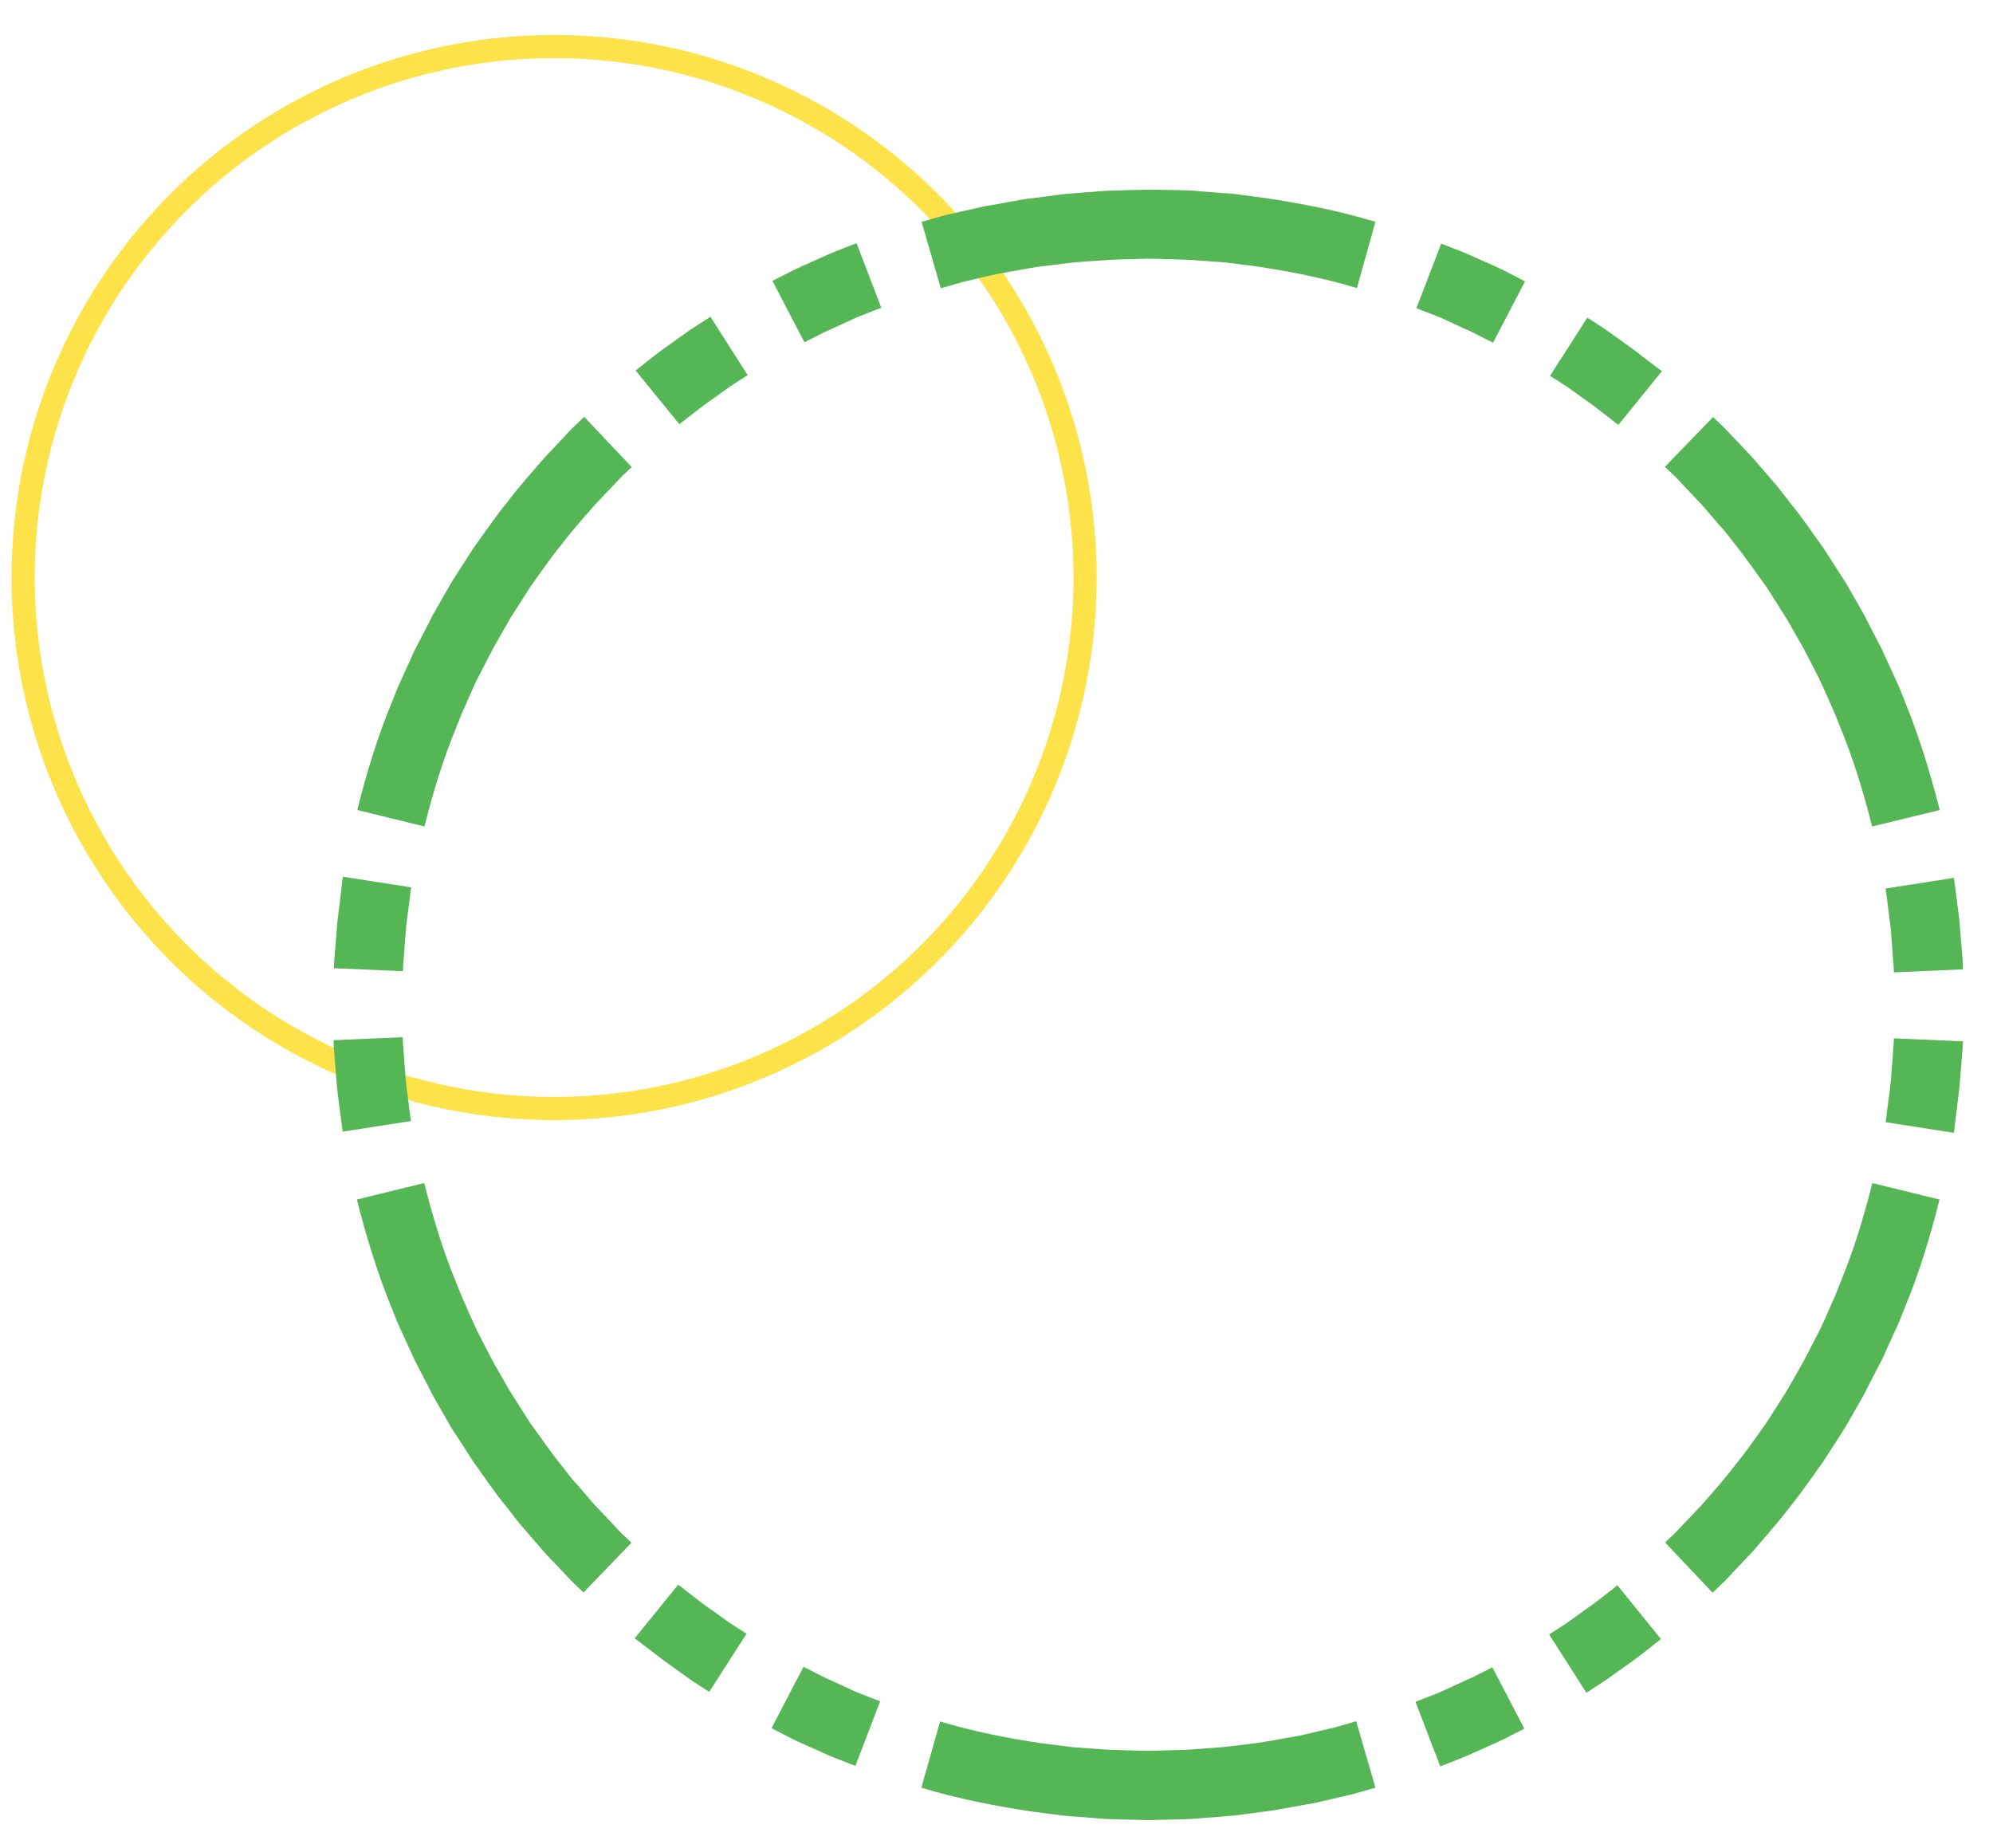 <?xml version="1.0" encoding="utf-8"?>
<!-- Generator: Adobe Illustrator 26.4.1, SVG Export Plug-In . SVG Version: 6.00 Build 0)  -->
<svg version="1.1" id="Layer_1" xmlns="http://www.w3.org/2000/svg" xmlns:xlink="http://www.w3.org/1999/xlink" x="0px" y="0px"
	 viewBox="0 0 860.7 797.9" style="enable-background:new 0 0 860.7 797.9;" xml:space="preserve">
<style type="text/css">
	.st0{fill:none;stroke:#FEE249;stroke-width:10;stroke-miterlimit:10;}
	.st1{fill:none;}
	.st2{fill:#55B655;}
</style>
<ellipse class="st0" cx="239.3" cy="249.4" rx="229.3" ry="229.3"/>
<g>
	<g>
		<g>
			<g>
				<g>
					<g>
						<path class="st1" d="M982.3,433.9l-0.4-15.8l-0.2-7.9c-0.1-2.6-0.3-5.3-0.5-7.9l-1.2-15.8l-0.2-2l-0.2-2l-0.5-3.9l-1-7.9
							c-1.2-10.5-3.2-21-5.1-31.4c-0.4-2.6-1-5.2-1.6-7.8l-1.8-7.8l-1.8-7.8c-0.3-1.3-0.6-2.6-0.9-3.9l-1.1-3.8
							c-1.4-5.1-2.9-10.2-4.4-15.3c-0.4-1.3-0.7-2.6-1.1-3.8l-1.3-3.8l-2.5-7.6l-2.6-7.6c-0.4-1.3-0.9-2.5-1.3-3.8l-1.4-3.7
							c-1.9-5-3.9-9.9-5.9-14.8c-8.3-19.6-17.5-38.8-28.2-57.1c-5.2-9.3-11-18.1-16.8-27.1c-1.4-2.2-3-4.4-4.5-6.5l-4.6-6.5
							l-4.6-6.5c-1.5-2.2-3.2-4.2-4.8-6.3l-9.8-12.5c-3.4-4.1-6.9-8.1-10.3-12.1l-5.2-6c-1.8-2-3.6-3.9-5.4-5.8l-11-11.5
							c-3.8-3.7-7.6-7.3-11.5-11c-1.9-1.8-3.8-3.7-5.8-5.4l-6-5.2c-4-3.5-8-7-12.1-10.3l-12.5-9.8c-2.1-1.6-4.1-3.3-6.3-4.8
							l-6.5-4.6l-6.5-4.6l-3.3-2.3l-1.6-1.1l-1.7-1.1c-8.9-5.7-17.8-11.6-27-16.8L589.7,271.1c3.6,1.9,7,4.3,10.5,6.4l0.7,0.4
							l0.6,0.5l1.2,0.9l2.5,1.8l2.5,1.8c0.9,0.6,1.6,1.3,2.4,1.9c1.6,1.3,3.2,2.5,4.9,3.8c1.6,1.3,3.1,2.7,4.7,4.1l2.4,2
							c0.8,0.7,1.5,1.4,2.2,2.1c1.5,1.4,3,2.8,4.5,4.2c1.4,1.5,2.8,3,4.2,4.5c0.7,0.7,1.4,1.5,2.1,2.2l2,2.4
							c1.3,1.6,2.7,3.1,4.1,4.7c1.2,1.6,2.5,3.3,3.8,4.9c0.6,0.8,1.3,1.6,1.9,2.4l1.8,2.5l1.8,2.5c0.6,0.8,1.3,1.6,1.8,2.5
							c2.1,3.5,4.5,6.8,6.4,10.5c4.3,7,7.6,14.5,10.9,21.9c0.7,1.9,1.5,3.8,2.2,5.7l0.6,1.4c0.2,0.5,0.3,1,0.5,1.5l1,2.9l1,2.9
							l0.5,1.4c0.2,0.5,0.3,1,0.4,1.5c0.5,2,1.1,3.9,1.7,5.9l0.4,1.5c0.1,0.5,0.2,1,0.3,1.5l0.7,3l0.7,3c0.2,1,0.5,2,0.6,3
							c0.6,4,1.6,8,1.9,12.1l0.4,3.1l0.2,1.5l0.1,0.8l0,0.8c0.1,2.1,0.3,4.1,0.4,6.2c0.1,1,0.2,2,0.2,3.1l0,3.1
							c0,2.1,0.1,4.2,0.2,6.2H982.3z"/>
					</g>
					<g>
						<path class="st2" d="M837.7,349.8c-4.1-16-8.9-31.9-15.2-47.2l-2.3-5.8l-2.6-5.7l-2.6-5.7l-1.3-2.8l-0.6-1.4l-0.7-1.4l-5.7-11
							l-1.4-2.8l-1.5-2.7l-3.1-5.4l-3.1-5.4c-0.5-0.9-1-1.8-1.6-2.6l-1.7-2.6l-6.7-10.4c-4.8-6.7-9.4-13.6-14.7-20l-3.8-4.9
							c-0.6-0.8-1.3-1.6-1.9-2.4l-2-2.3l-8.1-9.4c-2.8-3.1-5.7-6-8.5-9c-1.4-1.5-2.8-3-4.3-4.5l-4.5-4.3L719,201.6l4.1,3.9
							c1.4,1.3,2.6,2.7,3.9,4.1c2.6,2.8,5.3,5.5,7.8,8.2l7.4,8.6l1.9,2.1c0.6,0.7,1.2,1.5,1.8,2.2l3.5,4.5c4.8,5.9,9,12.2,13.5,18.3
							l6.1,9.6l1.5,2.4c0.5,0.8,1,1.6,1.5,2.4l2.8,4.9l2.8,4.9l1.4,2.5l1.3,2.5l5.2,10.1l0.6,1.3l0.6,1.3l1.2,2.6l2.3,5.2l2.3,5.2
							l2.1,5.3c5.8,14,10.2,28.5,13.9,43.2L837.7,349.8z"/>
					</g>
					<path class="st2" d="M847.7,418.6l-29.8,1.3l-0.1-2.3c0-0.8-0.1-1.5-0.2-2.3l-0.3-4.5l-0.7-9.1c-0.3-3-0.7-6-1.1-9
						c-0.4-3-0.7-6-1.2-9l29.5-4.6c0.5,3.3,0.9,6.6,1.3,9.8c0.4,3.3,0.9,6.6,1.2,9.9l0.8,9.9l0.4,5c0.1,0.8,0.1,1.6,0.2,2.5
						L847.7,418.6z"/>
					<path class="st2" d="M717.7,160.3l-18.8,23.2l-7.2-5.6c-1.2-0.9-2.4-1.9-3.6-2.8l-3.7-2.6l-7.4-5.3c-2.5-1.7-5.1-3.3-7.6-4.9
						l16.1-25.1c2.8,1.8,5.6,3.5,8.3,5.4l8.1,5.8l4,2.9c1.3,1,2.6,2,3.9,3L717.7,160.3z"/>
				</g>
			</g>
			<g>
				<g>
					<g>
						<path class="st1" d="M739.2,12.7c-18.3-10.8-37.5-20-57.1-28.3c-4.9-2-9.9-3.9-14.8-5.9l-3.7-1.4c-1.2-0.5-2.5-0.9-3.8-1.3
							l-7.6-2.6l-7.6-2.5l-3.8-1.3c-1.3-0.4-2.6-0.8-3.8-1.1c-5.1-1.5-10.2-2.9-15.4-4.4l-3.8-1.1c-1.3-0.3-2.6-0.6-3.9-0.9
							l-7.8-1.8l-7.8-1.8c-2.6-0.6-5.2-1.2-7.8-1.6c-10.5-1.9-20.9-3.9-31.4-5.1l-7.9-1l-4-0.5l-2-0.2l-2-0.2l-15.8-1.2
							c-2.6-0.2-5.3-0.4-7.9-0.5l-7.9-0.2l-15.8-0.4l-15.8,0.4l-7.9,0.2c-2.6,0.1-5.3,0.3-7.9,0.5l-15.8,1.2l-2,0.2l-2,0.2l-4,0.5
							l-7.9,1c-10.5,1.2-21,3.2-31.4,5.1c-2.6,0.4-5.2,1-7.8,1.6l-7.8,1.8l-7.8,1.8c-1.3,0.3-2.6,0.6-3.9,0.9l-3.8,1.1
							c-5.1,1.4-10.2,2.9-15.4,4.4c-1.3,0.4-2.6,0.7-3.8,1.1l-3.8,1.3l-7.6,2.5l-7.6,2.6c-1.3,0.4-2.5,0.9-3.8,1.3l-3.7,1.4
							c-5,1.9-9.9,3.9-14.8,5.9c-19.6,8.3-38.8,17.5-57.1,28.3l149.6,258.4c7-4.3,14.5-7.6,21.9-10.9c1.9-0.7,3.8-1.5,5.7-2.2
							l1.4-0.6c0.5-0.2,1-0.3,1.5-0.5l2.9-1l2.9-1l1.4-0.5c0.5-0.2,1-0.3,1.5-0.4c2-0.5,3.9-1.1,5.9-1.7l1.5-0.4
							c0.5-0.1,1-0.2,1.5-0.3l3-0.7l3-0.7c1-0.2,2-0.5,3-0.6c4-0.6,8-1.6,12.1-1.9l3-0.4l1.5-0.2l0.8-0.1l0.8,0
							c2.1-0.1,4.1-0.3,6.2-0.4c1-0.1,2-0.2,3.1-0.2l3.1,0c2.1,0,4.1-0.1,6.2-0.2c2.1,0.1,4.1,0.2,6.2,0.2l3.1,0
							c1,0,2.1,0.2,3.1,0.2c2.1,0.2,4.1,0.3,6.2,0.4l0.8,0l0.8,0.1l1.5,0.2l3,0.4c4.1,0.3,8.1,1.3,12.1,1.9c1,0.1,2,0.4,3,0.6l3,0.7
							l3,0.7c0.5,0.1,1,0.2,1.5,0.3l1.5,0.4c2,0.6,3.9,1.1,5.9,1.7c0.5,0.1,1,0.2,1.5,0.4l1.4,0.5l2.9,1l2.9,1
							c0.5,0.2,1,0.3,1.5,0.5l1.4,0.6c1.9,0.8,3.8,1.5,5.7,2.2c7.5,3.3,14.9,6.6,21.9,10.9L739.2,12.7z"/>
					</g>
					<g>
						<path class="st2" d="M594,95.8c-15.9-4.8-32.1-8-48.5-10.4l-12.3-1.6c-1-0.1-2.1-0.2-3.1-0.3l-3.1-0.2l-6.2-0.5l-6.2-0.5
							c-2.1-0.1-4.1-0.1-6.2-0.2L496,81.9l-12.4,0.3c-2.1,0.1-4.1,0.1-6.2,0.2l-6.2,0.5c-4.1,0.3-8.3,0.6-12.4,1l-12.3,1.6
							c-4.1,0.4-8.2,1.3-12.3,2l-6.1,1.1l-3.1,0.5l-3,0.7L410,92.5c-2,0.4-4,1-6,1.6l-6,1.7l8.3,28.7l5.5-1.6
							c1.8-0.5,3.6-1.1,5.5-1.5l11.1-2.6l2.8-0.6l2.8-0.5l5.6-1c3.7-0.6,7.4-1.4,11.2-1.8l11.3-1.4c3.8-0.4,7.6-0.6,11.3-0.9
							l5.7-0.4c1.9-0.1,3.8-0.1,5.7-0.2l11.4-0.3l11.4,0.3c1.9,0.1,3.8,0.1,5.7,0.2l5.7,0.4l5.7,0.4l2.8,0.2
							c0.9,0.1,1.9,0.1,2.8,0.3l11.3,1.4c15,2.2,29.9,5.1,44.4,9.5L594,95.8z"/>
					</g>
					<path class="st2" d="M658.6,121.5L644.8,148l-8.1-4.1c-1.3-0.7-2.7-1.3-4.1-1.9l-4.1-1.9l-4.1-1.9c-1.4-0.6-2.7-1.3-4.2-1.8
						l-8.5-3.3l10.7-27.9l9.2,3.6c1.6,0.6,3,1.3,4.6,2l4.5,2l4.5,2c1.5,0.7,3,1.3,4.5,2.1L658.6,121.5z"/>
					<path class="st2" d="M369.9,105l10.7,27.9l-8.5,3.3c-1.4,0.5-2.8,1.2-4.2,1.8l-4.1,1.9c-2.8,1.3-5.5,2.5-8.3,3.8l-8.1,4.1
						l-13.8-26.5l8.8-4.5c3-1.4,6-2.8,9-4.1l4.5-2c1.5-0.7,3-1.4,4.6-2L369.9,105z"/>
				</g>
			</g>
			<g>
				<g>
					<g>
						<path class="st1" d="M252.6,12.7c-9.3,5.2-18.1,11-27,16.8l-1.7,1.1l-1.6,1.1L219,34l-6.5,4.6l-6.5,4.6
							c-2.2,1.5-4.2,3.2-6.3,4.8l-12.5,9.8c-4.1,3.4-8.1,6.9-12.1,10.3l-6,5.2c-2,1.8-3.9,3.6-5.8,5.4c-3.8,3.6-7.7,7.3-11.5,11
							l-11,11.5c-1.8,1.9-3.7,3.8-5.4,5.8l-5.2,6c-3.5,4-7,8-10.3,12.1l-9.8,12.5c-1.6,2.1-3.3,4.1-4.8,6.3l-4.6,6.5L96,157
							c-1.5,2.2-3.1,4.3-4.5,6.5c-5.7,8.9-11.6,17.8-16.8,27.1c-10.8,18.3-20,37.5-28.2,57.1c-2,4.9-3.9,9.9-5.9,14.8l-1.4,3.7
							c-0.5,1.2-0.9,2.5-1.3,3.8l-2.6,7.6l-2.5,7.6l-1.3,3.8c-0.4,1.3-0.8,2.6-1.1,3.8c-1.5,5.1-2.9,10.2-4.4,15.3l-1.1,3.8
							c-0.3,1.3-0.6,2.6-0.9,3.9l-1.8,7.8l-1.8,7.8c-0.6,2.6-1.2,5.2-1.6,7.8c-1.9,10.5-3.9,20.9-5.1,31.4l-1,7.9l-0.5,3.9l-0.2,2
							l-0.2,2l-1.2,15.8c-0.2,2.6-0.4,5.3-0.5,7.9l-0.2,7.9l-0.4,15.8h298.6c0.1-2.1,0.2-4.2,0.2-6.2l0-3.1c0-1,0.2-2.1,0.2-3.1
							c0.2-2.1,0.3-4.1,0.4-6.2l0-0.8l0.1-0.8l0.2-1.5l0.4-3.1c0.3-4.1,1.3-8.1,1.9-12.1c0.1-1,0.4-2,0.6-3l0.7-3l0.7-3
							c0.1-0.5,0.2-1,0.3-1.5l0.4-1.5c0.6-2,1.1-3.9,1.7-5.9c0.1-0.5,0.2-1,0.4-1.5l0.5-1.4l1-2.9l1-2.9c0.2-0.5,0.3-1,0.5-1.5
							l0.6-1.4c0.8-1.9,1.5-3.8,2.2-5.7c3.3-7.5,6.6-14.9,10.9-21.9c1.9-3.6,4.3-7,6.4-10.5c0.5-0.9,1.2-1.7,1.8-2.5l1.8-2.5
							l1.8-2.5c0.6-0.9,1.3-1.6,1.9-2.4c1.3-1.6,2.5-3.2,3.8-4.9c1.3-1.6,2.7-3.1,4.1-4.7l2-2.4c0.7-0.8,1.4-1.5,2.1-2.2
							c1.4-1.5,2.8-3,4.2-4.5c1.5-1.4,3-2.8,4.5-4.2c0.7-0.7,1.5-1.4,2.2-2.1l2.4-2c1.6-1.3,3.1-2.7,4.7-4.1
							c1.6-1.2,3.3-2.5,4.9-3.8c0.8-0.6,1.6-1.3,2.4-1.9l2.5-1.8l2.5-1.8l1.2-0.9l0.6-0.5l0.7-0.4c3.5-2.1,6.8-4.6,10.5-6.4
							L252.6,12.7z"/>
					</g>
					<g>
						<path class="st2" d="M252.3,180l-4.5,4.3c-1.5,1.4-2.9,3-4.3,4.5c-2.8,3-5.7,6-8.5,9c-5.4,6.3-10.9,12.4-15.9,19
							c-5.2,6.4-9.9,13.3-14.7,20l-6.7,10.4c-1.1,1.8-2.3,3.5-3.3,5.3l-3.1,5.4l-3.1,5.4l-1.5,2.7l-1.4,2.8l-5.7,11
							c-1,1.8-1.8,3.7-2.6,5.6l-2.6,5.7l-2.6,5.7l-2.3,5.8c-6.4,15.3-11.2,31.2-15.2,47.2l29,7.1c3.7-14.7,8.1-29.2,13.9-43.2
							l2.1-5.3l2.3-5.2l2.3-5.2c0.8-1.7,1.5-3.5,2.4-5.1l5.2-10.1l1.3-2.5l1.4-2.5l2.8-4.9l2.8-4.9c0.9-1.7,2-3.2,3-4.8l6.1-9.6
							c4.4-6.1,8.6-12.4,13.5-18.3c4.6-6.1,9.6-11.7,14.6-17.4c2.6-2.8,5.2-5.5,7.8-8.2c1.3-1.4,2.6-2.8,3.9-4.1l4.1-3.9L252.3,180z
							"/>
					</g>
					<path class="st2" d="M306.8,136.8l16.1,25.2c-2.5,1.6-5.1,3.2-7.6,4.9l-7.4,5.3c-5,3.4-9.7,7.3-14.5,11L274.5,160
						c5.2-4.1,10.3-8.3,15.8-12l8.1-5.8C301.2,140.4,304,138.6,306.8,136.8z"/>
					<path class="st2" d="M148.1,378.6l29.5,4.6c-0.3,1.5-0.5,3-0.6,4.5l-0.6,4.5c-0.4,3-0.8,6-1.1,9l-0.7,9.1l-0.3,4.5l-0.2,2.3
						l-0.1,2.3l-29.8-1.3l0.1-2.5l0.2-2.5l0.4-5l0.8-9.9c0.4-3.3,0.8-6.6,1.2-9.9l0.6-4.9C147.6,381.9,147.8,380.2,148.1,378.6z"/>
				</g>
			</g>
			<g>
				<g>
					<g>
						<path class="st1" d="M9.5,433.9l0.4,15.8l0.2,7.9c0.1,2.6,0.3,5.3,0.5,7.9l1.2,15.8l0.2,2l0.2,2l0.5,3.9l1,7.9
							c1.2,10.5,3.2,21,5.1,31.4c0.4,2.6,1,5.2,1.6,7.8l1.8,7.8L24,552c0.3,1.3,0.6,2.6,0.9,3.9l1.1,3.8c1.4,5.1,2.9,10.2,4.4,15.3
							c0.4,1.3,0.7,2.6,1.1,3.8l1.3,3.8l2.5,7.6l2.6,7.6c0.4,1.3,0.9,2.5,1.3,3.8l1.4,3.7c1.9,5,3.9,9.9,5.9,14.8
							c8.3,19.6,17.5,38.8,28.2,57.1c5.2,9.3,11,18.1,16.8,27.1c1.4,2.2,3,4.4,4.5,6.5l4.6,6.5l4.6,6.5c1.5,2.2,3.2,4.2,4.8,6.3
							l9.8,12.5c3.4,4.1,6.9,8.1,10.3,12.1l5.2,6c1.8,2,3.6,3.9,5.4,5.8l11,11.5c3.8,3.7,7.6,7.3,11.5,11c1.9,1.8,3.8,3.7,5.8,5.4
							l6,5.2c4,3.5,8,7,12.1,10.3l12.5,9.8c2.1,1.6,4.1,3.3,6.3,4.8l6.5,4.6l6.5,4.6l3.3,2.3l1.6,1.1l1.7,1.1
							c8.9,5.7,17.8,11.6,27,16.8l149.6-258.4c-3.6-1.9-7-4.3-10.5-6.4l-0.7-0.4l-0.6-0.5l-1.2-0.9l-2.5-1.8l-2.5-1.8
							c-0.9-0.6-1.6-1.3-2.4-1.9c-1.6-1.3-3.2-2.5-4.9-3.8c-1.6-1.3-3.1-2.7-4.7-4.1l-2.4-2c-0.8-0.7-1.5-1.4-2.2-2.1
							c-1.5-1.4-3-2.8-4.5-4.2c-1.4-1.5-2.8-3-4.2-4.5c-0.7-0.7-1.4-1.5-2.1-2.2l-2-2.4c-1.3-1.6-2.7-3.1-4.1-4.7
							c-1.2-1.6-2.5-3.3-3.8-4.9c-0.6-0.8-1.3-1.6-1.9-2.4l-1.8-2.5l-1.8-2.5c-0.6-0.8-1.3-1.6-1.8-2.5c-2.1-3.5-4.5-6.8-6.4-10.5
							c-4.3-7-7.6-14.5-10.9-21.9c-0.7-1.9-1.5-3.8-2.2-5.7l-0.6-1.4c-0.2-0.5-0.3-1-0.5-1.5l-1-2.9l-1-2.9l-0.5-1.4
							c-0.2-0.5-0.3-1-0.4-1.5c-0.5-2-1.1-3.9-1.7-5.9l-0.4-1.5c-0.1-0.5-0.2-1-0.3-1.5l-0.7-3l-0.7-3c-0.2-1-0.5-2-0.6-3
							c-0.6-4-1.6-8-1.9-12.1l-0.4-3.1l-0.2-1.5l-0.1-0.8l0-0.8c-0.1-2.1-0.3-4.1-0.4-6.2c-0.1-1-0.2-2-0.2-3.1l0-3.1
							c0-2.1-0.1-4.2-0.2-6.2H9.5z"/>
					</g>
					<g>
						<path class="st2" d="M154.1,518c4.1,16,8.9,31.9,15.2,47.2l2.3,5.8l2.6,5.7l2.6,5.7l1.3,2.8l0.6,1.4l0.7,1.4l5.7,11l1.4,2.8
							l1.5,2.7l3.1,5.4l3.1,5.4c0.5,0.9,1,1.8,1.6,2.6l1.7,2.6l6.7,10.4c4.8,6.7,9.4,13.6,14.7,20l3.8,4.9c0.6,0.8,1.3,1.6,1.9,2.4
							l2,2.3l8.1,9.4c2.8,3.1,5.7,6,8.5,9c1.4,1.5,2.8,3,4.3,4.5l4.5,4.3l20.7-21.5l-4.1-3.9c-1.4-1.3-2.6-2.7-3.9-4.1
							c-2.6-2.8-5.3-5.5-7.8-8.2l-7.4-8.6l-1.9-2.1c-0.6-0.7-1.2-1.5-1.8-2.2l-3.5-4.5c-4.8-5.9-9-12.2-13.5-18.3l-6.1-9.6l-1.5-2.4
							c-0.5-0.8-1-1.6-1.5-2.4l-2.8-4.9l-2.8-4.9l-1.4-2.5l-1.3-2.5l-5.2-10.1l-0.6-1.3l-0.6-1.3l-1.2-2.6l-2.3-5.2l-2.3-5.2
							l-2.1-5.3c-5.8-14-10.2-28.5-13.9-43.2L154.1,518z"/>
					</g>
					<path class="st2" d="M144.1,449.2l29.8-1.3l0.1,2.3c0,0.8,0.1,1.5,0.2,2.3l0.3,4.5l0.7,9.1c0.3,3,0.7,6,1.1,9
						c0.4,3,0.7,6,1.2,9l-29.5,4.6c-0.5-3.3-0.9-6.6-1.3-9.8c-0.4-3.3-0.9-6.6-1.2-9.9l-0.8-9.9l-0.4-5c-0.1-0.8-0.1-1.6-0.2-2.5
						L144.1,449.2z"/>
					<path class="st2" d="M274.1,707.5l18.8-23.2l7.2,5.6c1.2,0.9,2.4,1.9,3.6,2.8l3.7,2.6l7.4,5.3c2.5,1.7,5.1,3.3,7.6,4.9
						l-16.1,25.1c-2.8-1.8-5.6-3.5-8.3-5.4l-8.1-5.8l-4-2.9c-1.3-1-2.6-2-3.9-3L274.1,707.5z"/>
				</g>
			</g>
			<g>
				<g>
					<g>
						<path class="st1" d="M252.6,855.1c18.3,10.8,37.5,20,57.1,28.3c4.9,2,9.9,3.9,14.8,5.9l3.7,1.4c1.2,0.5,2.5,0.9,3.8,1.3
							l7.6,2.6l7.6,2.5l3.8,1.3c1.3,0.4,2.6,0.8,3.8,1.1c5.1,1.5,10.2,2.9,15.4,4.4l3.8,1.1c1.3,0.3,2.6,0.6,3.9,0.9l7.8,1.8
							l7.8,1.8c2.6,0.6,5.2,1.2,7.8,1.6c10.5,1.9,20.9,3.9,31.4,5.1l7.9,1l4,0.5l2,0.2l2,0.2l15.8,1.2c2.6,0.2,5.3,0.4,7.9,0.5
							l7.9,0.2l15.8,0.4l15.8-0.4l7.9-0.2c2.6-0.1,5.3-0.3,7.9-0.5l15.8-1.2l2-0.2l2-0.2l4-0.5l7.9-1c10.5-1.2,21-3.2,31.4-5.1
							c2.6-0.4,5.2-1,7.8-1.6l7.8-1.8l7.8-1.8c1.3-0.3,2.6-0.6,3.9-0.9l3.8-1.1c5.1-1.4,10.2-2.9,15.4-4.4c1.3-0.4,2.6-0.7,3.8-1.1
							l3.8-1.3l7.6-2.5l7.6-2.6c1.3-0.4,2.5-0.9,3.8-1.3l3.7-1.4c5-1.9,9.9-3.9,14.8-5.9c19.6-8.3,38.8-17.5,57.1-28.3L589.7,596.7
							c-7,4.3-14.5,7.6-21.9,10.9c-1.9,0.7-3.8,1.5-5.7,2.2l-1.4,0.6c-0.5,0.2-1,0.3-1.5,0.5l-2.9,1l-2.9,1l-1.4,0.5
							c-0.5,0.2-1,0.3-1.5,0.4c-2,0.5-3.9,1.1-5.9,1.7l-1.5,0.4c-0.5,0.1-1,0.2-1.5,0.3l-3,0.7l-3,0.7c-1,0.2-2,0.5-3,0.6
							c-4,0.6-8,1.6-12.1,1.9l-3,0.4l-1.5,0.2l-0.8,0.1l-0.8,0c-2.1,0.1-4.1,0.3-6.2,0.4c-1,0.1-2,0.2-3.1,0.2l-3.1,0
							c-2.1,0-4.1,0.1-6.2,0.2c-2.1-0.1-4.1-0.2-6.2-0.2l-3.1,0c-1,0-2.1-0.2-3.1-0.2c-2.1-0.2-4.1-0.3-6.2-0.4l-0.8,0l-0.8-0.1
							l-1.5-0.2l-3-0.4c-4.1-0.3-8.1-1.3-12.1-1.9c-1-0.1-2-0.4-3-0.6l-3-0.7l-3-0.7c-0.5-0.1-1-0.2-1.5-0.3l-1.5-0.4
							c-2-0.6-3.9-1.1-5.9-1.7c-0.5-0.1-1-0.2-1.5-0.4l-1.4-0.5l-2.9-1l-2.9-1c-0.5-0.2-1-0.3-1.5-0.5l-1.4-0.6
							c-1.9-0.8-3.8-1.5-5.7-2.2c-7.5-3.3-14.9-6.6-21.9-10.9L252.6,855.1z"/>
					</g>
					<g>
						<path class="st2" d="M397.9,772c15.9,4.8,32.1,8,48.5,10.4l12.3,1.6c1,0.1,2.1,0.2,3.1,0.3l3.1,0.2l6.2,0.5l6.2,0.5
							c2.1,0.1,4.1,0.1,6.2,0.2l12.4,0.3l12.4-0.3c2.1-0.1,4.1-0.1,6.2-0.2l6.2-0.5c4.1-0.3,8.3-0.6,12.4-1l12.3-1.6
							c4.1-0.4,8.2-1.3,12.3-2l6.1-1.1l3.1-0.5l3-0.7l12.1-2.8c2-0.4,4-1,6-1.6l6-1.7l-8.3-28.7l-5.5,1.6c-1.8,0.5-3.6,1.1-5.5,1.5
							l-11.1,2.6l-2.8,0.6l-2.8,0.5l-5.6,1c-3.7,0.6-7.4,1.4-11.2,1.8l-11.3,1.4c-3.8,0.4-7.6,0.6-11.3,0.9l-5.7,0.4
							c-1.9,0.1-3.8,0.1-5.7,0.2l-11.4,0.3l-11.4-0.3c-1.9-0.1-3.8-0.1-5.7-0.2l-5.7-0.4l-5.7-0.4l-2.8-0.2
							c-0.9-0.1-1.9-0.1-2.8-0.3l-11.3-1.4c-15-2.2-29.9-5.1-44.4-9.5L397.9,772z"/>
					</g>
					<path class="st2" d="M333.2,746.3l13.8-26.5l8.1,4.1c1.3,0.7,2.7,1.3,4.1,1.9l4.1,1.9l4.1,1.9c1.4,0.6,2.7,1.3,4.2,1.8l8.5,3.3
						l-10.7,27.9l-9.2-3.6c-1.6-0.6-3-1.3-4.6-2l-4.5-2l-4.5-2c-1.5-0.7-3-1.3-4.5-2.1L333.2,746.3z"/>
					<path class="st2" d="M622,762.8l-10.7-27.9l8.5-3.3c1.4-0.5,2.8-1.2,4.2-1.8l4.1-1.9c2.8-1.3,5.5-2.5,8.3-3.8l8.1-4.1
						l13.8,26.5l-8.8,4.5c-3,1.4-6,2.8-9,4.1l-4.5,2c-1.5,0.7-3,1.4-4.6,2L622,762.8z"/>
				</g>
			</g>
			<g>
				<g>
					<g>
						<path class="st1" d="M739.2,855.1c9.3-5.2,18.1-11,27-16.8l1.7-1.1l1.6-1.1l3.3-2.3l6.5-4.6l6.5-4.6c2.2-1.5,4.2-3.2,6.3-4.8
							l12.5-9.8c4.1-3.4,8.1-6.9,12.1-10.3l6-5.2c2-1.8,3.9-3.6,5.8-5.4c3.8-3.6,7.7-7.3,11.5-11l11-11.5c1.8-1.9,3.7-3.8,5.4-5.8
							l5.2-6c3.5-4,7-8,10.3-12.1l9.8-12.5c1.6-2.1,3.3-4.1,4.8-6.3l4.6-6.5l4.6-6.5c1.5-2.2,3.1-4.3,4.5-6.5
							c5.7-8.9,11.6-17.8,16.8-27.1c10.8-18.3,20-37.5,28.2-57.1c2-4.9,3.9-9.9,5.9-14.8l1.4-3.7c0.5-1.2,0.9-2.5,1.3-3.8l2.6-7.6
							l2.5-7.6l1.3-3.8c0.4-1.3,0.8-2.6,1.1-3.8c1.5-5.1,2.9-10.2,4.4-15.3l1.1-3.8c0.3-1.3,0.6-2.6,0.9-3.9l1.8-7.8l1.8-7.8
							c0.6-2.6,1.2-5.2,1.6-7.8c1.9-10.5,3.9-20.9,5.1-31.4l1-7.9l0.5-3.9l0.2-2l0.2-2l1.2-15.8c0.2-2.6,0.4-5.3,0.5-7.9l0.2-7.9
							l0.4-15.8H683.8c-0.1,2.1-0.2,4.2-0.2,6.2l0,3.1c0,1-0.2,2.1-0.2,3.1c-0.2,2.1-0.3,4.1-0.4,6.2l0,0.8l-0.1,0.8l-0.2,1.5
							l-0.4,3.1c-0.3,4.1-1.3,8.1-1.9,12.1c-0.1,1-0.4,2-0.6,3l-0.7,3l-0.7,3c-0.1,0.5-0.2,1-0.3,1.5l-0.4,1.5
							c-0.6,2-1.1,3.9-1.7,5.9c-0.1,0.5-0.2,1-0.4,1.5l-0.5,1.4l-1,2.9l-1,2.9c-0.2,0.5-0.3,1-0.5,1.5l-0.6,1.4
							c-0.8,1.9-1.5,3.8-2.2,5.7c-3.3,7.5-6.6,14.9-10.9,21.9c-1.9,3.6-4.3,7-6.4,10.5c-0.5,0.9-1.2,1.7-1.8,2.5l-1.8,2.5l-1.8,2.5
							c-0.6,0.9-1.3,1.6-1.9,2.4c-1.3,1.6-2.5,3.2-3.8,4.9c-1.3,1.6-2.7,3.1-4.1,4.7l-2,2.4c-0.7,0.8-1.4,1.5-2.1,2.2
							c-1.4,1.5-2.8,3-4.2,4.5c-1.5,1.4-3,2.8-4.5,4.2c-0.7,0.7-1.5,1.4-2.2,2.1l-2.4,2c-1.6,1.3-3.1,2.7-4.7,4.1
							c-1.6,1.2-3.3,2.5-4.9,3.8c-0.8,0.6-1.6,1.3-2.4,1.9l-2.5,1.8l-2.5,1.8l-1.2,0.9l-0.6,0.5l-0.7,0.4c-3.5,2.1-6.8,4.6-10.5,6.4
							L739.2,855.1z"/>
					</g>
					<g>
						<path class="st2" d="M739.6,687.8l4.5-4.3c1.5-1.4,2.9-3,4.3-4.5c2.8-3,5.7-6,8.5-9c5.4-6.3,10.9-12.4,15.9-19
							c5.2-6.4,9.9-13.3,14.7-20l6.7-10.4c1.1-1.8,2.3-3.5,3.3-5.3l3.1-5.4l3.1-5.4l1.5-2.7l1.4-2.8l5.7-11c1-1.8,1.8-3.7,2.6-5.6
							l2.6-5.7l2.6-5.7l2.3-5.8c6.4-15.3,11.2-31.2,15.2-47.2l-29-7.1c-3.7,14.7-8.1,29.2-13.9,43.2l-2.1,5.3l-2.3,5.2l-2.3,5.2
							c-0.8,1.7-1.5,3.5-2.4,5.1l-5.2,10.1l-1.3,2.5l-1.4,2.5l-2.8,4.9l-2.8,4.9c-0.9,1.7-2,3.2-3,4.8l-6.1,9.6
							c-4.4,6.1-8.6,12.4-13.5,18.3c-4.6,6.1-9.6,11.7-14.6,17.4c-2.6,2.8-5.2,5.5-7.8,8.2c-1.3,1.4-2.6,2.8-3.9,4.1l-4.1,3.9
							L739.6,687.8z"/>
					</g>
					<path class="st2" d="M685.1,731L669,705.8c2.5-1.6,5.1-3.2,7.6-4.9l7.4-5.3c5-3.4,9.7-7.3,14.5-11l18.8,23.2
						c-5.2,4.1-10.3,8.3-15.8,12l-8.1,5.8C690.7,727.4,687.8,729.2,685.1,731z"/>
					<path class="st2" d="M843.8,489.2l-29.5-4.6c0.3-1.5,0.5-3,0.6-4.5l0.6-4.5c0.4-3,0.8-6,1.1-9l0.7-9.1l0.3-4.5l0.2-2.3l0.1-2.3
						l29.8,1.3l-0.1,2.5l-0.2,2.5l-0.4,5l-0.8,9.9c-0.4,3.3-0.8,6.6-1.2,9.9l-0.6,4.9C844.2,485.9,844.1,487.5,843.8,489.2z"/>
				</g>
			</g>
		</g>
	</g>
</g>
</svg>
